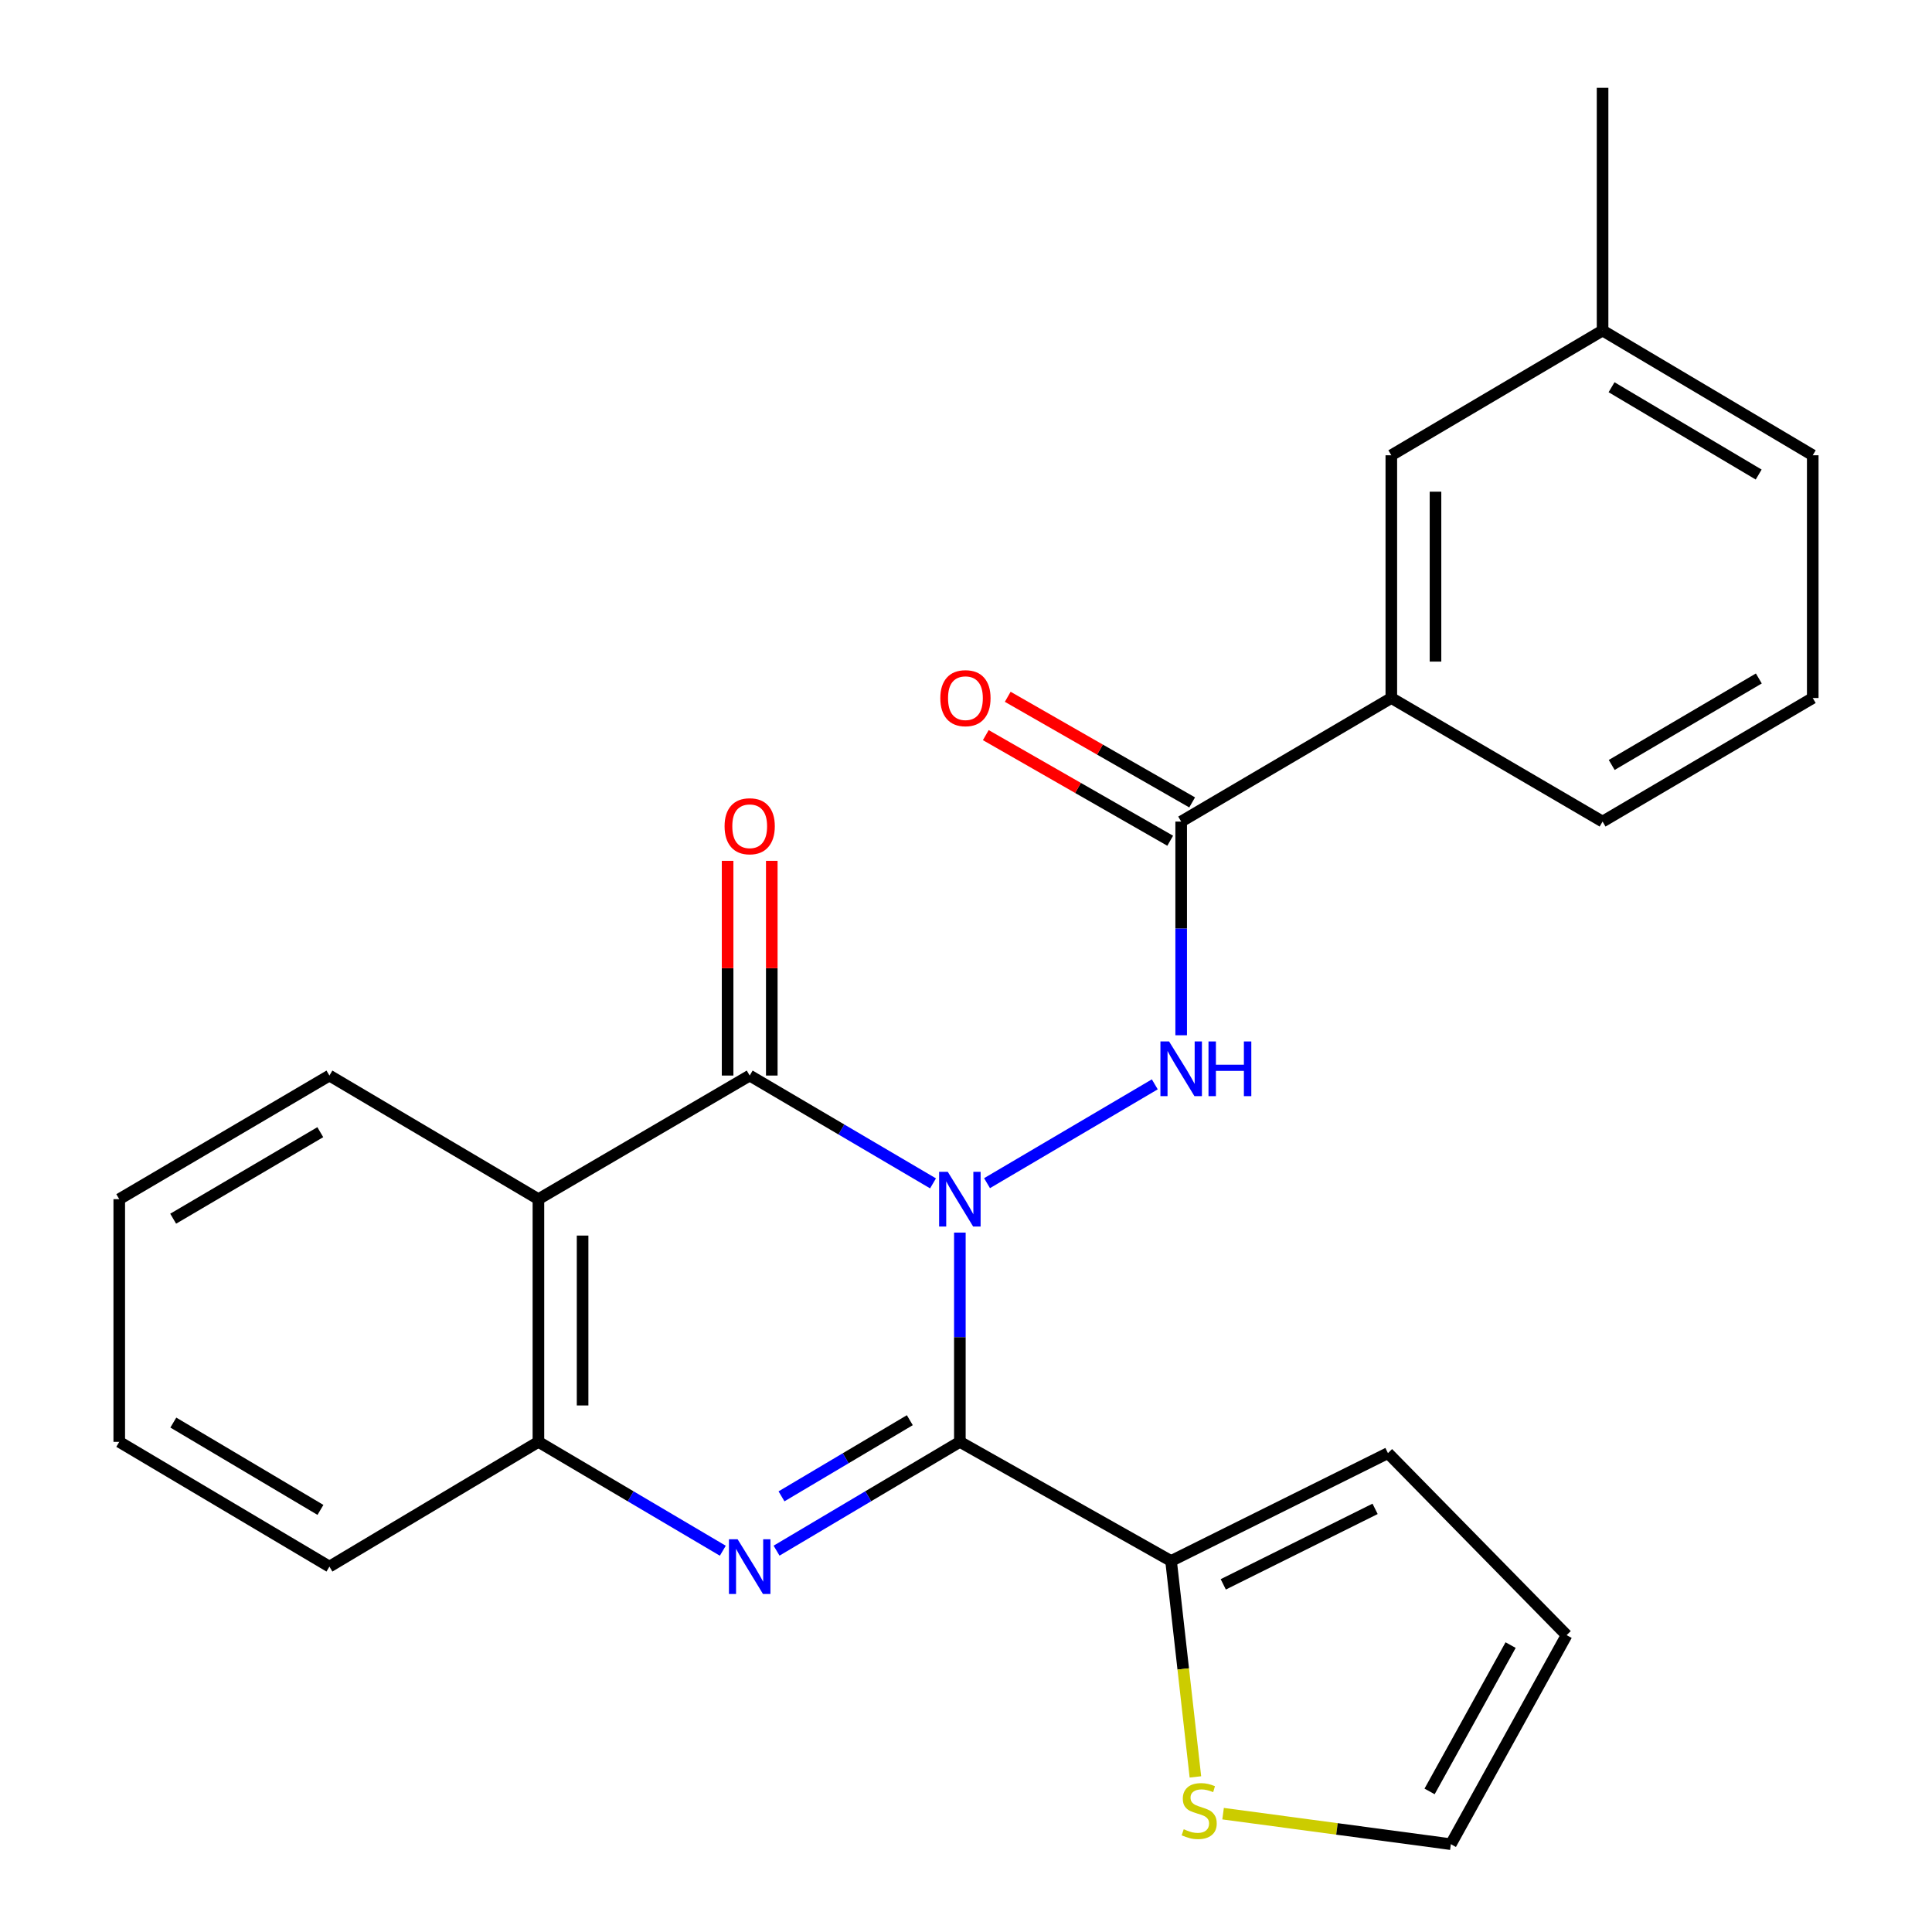 <?xml version='1.0' encoding='iso-8859-1'?>
<svg version='1.1' baseProfile='full'
              xmlns='http://www.w3.org/2000/svg'
                      xmlns:rdkit='http://www.rdkit.org/xml'
                      xmlns:xlink='http://www.w3.org/1999/xlink'
                  xml:space='preserve'
width='1000px' height='1000px' viewBox='0 0 1000 1000'>
<!-- END OF HEADER -->
<rect style='opacity:1.0;fill:#FFFFFF;stroke:none' width='1000' height='1000' x='0' y='0'> </rect>
<path class='bond-0' d='M 496.824,637.987 L 496.824,692.144' style='fill:none;fill-rule:evenodd;stroke:#0000FF;stroke-width:6px;stroke-linecap:butt;stroke-linejoin:miter;stroke-opacity:1' />
<path class='bond-0' d='M 496.824,692.144 L 496.824,746.301' style='fill:none;fill-rule:evenodd;stroke:#000000;stroke-width:6px;stroke-linecap:butt;stroke-linejoin:miter;stroke-opacity:1' />
<path class='bond-1' d='M 482.929,612.514 L 435.485,584.609' style='fill:none;fill-rule:evenodd;stroke:#0000FF;stroke-width:6px;stroke-linecap:butt;stroke-linejoin:miter;stroke-opacity:1' />
<path class='bond-1' d='M 435.485,584.609 L 388.04,556.704' style='fill:none;fill-rule:evenodd;stroke:#000000;stroke-width:6px;stroke-linecap:butt;stroke-linejoin:miter;stroke-opacity:1' />
<path class='bond-3' d='M 510.888,612.402 L 597.72,561.254' style='fill:none;fill-rule:evenodd;stroke:#0000FF;stroke-width:6px;stroke-linecap:butt;stroke-linejoin:miter;stroke-opacity:1' />
<path class='bond-2' d='M 496.824,746.301 L 449.384,774.459' style='fill:none;fill-rule:evenodd;stroke:#000000;stroke-width:6px;stroke-linecap:butt;stroke-linejoin:miter;stroke-opacity:1' />
<path class='bond-2' d='M 449.384,774.459 L 401.943,802.616' style='fill:none;fill-rule:evenodd;stroke:#0000FF;stroke-width:6px;stroke-linecap:butt;stroke-linejoin:miter;stroke-opacity:1' />
<path class='bond-2' d='M 470.922,735.086 L 437.714,754.797' style='fill:none;fill-rule:evenodd;stroke:#000000;stroke-width:6px;stroke-linecap:butt;stroke-linejoin:miter;stroke-opacity:1' />
<path class='bond-2' d='M 437.714,754.797 L 404.505,774.507' style='fill:none;fill-rule:evenodd;stroke:#0000FF;stroke-width:6px;stroke-linecap:butt;stroke-linejoin:miter;stroke-opacity:1' />
<path class='bond-7' d='M 496.824,746.301 L 606.142,807.959' style='fill:none;fill-rule:evenodd;stroke:#000000;stroke-width:6px;stroke-linecap:butt;stroke-linejoin:miter;stroke-opacity:1' />
<path class='bond-4' d='M 388.04,556.704 L 278.685,620.686' style='fill:none;fill-rule:evenodd;stroke:#000000;stroke-width:6px;stroke-linecap:butt;stroke-linejoin:miter;stroke-opacity:1' />
<path class='bond-10' d='M 399.473,556.704 L 399.473,501.138' style='fill:none;fill-rule:evenodd;stroke:#000000;stroke-width:6px;stroke-linecap:butt;stroke-linejoin:miter;stroke-opacity:1' />
<path class='bond-10' d='M 399.473,501.138 L 399.473,445.571' style='fill:none;fill-rule:evenodd;stroke:#FF0000;stroke-width:6px;stroke-linecap:butt;stroke-linejoin:miter;stroke-opacity:1' />
<path class='bond-10' d='M 376.608,556.704 L 376.608,501.138' style='fill:none;fill-rule:evenodd;stroke:#000000;stroke-width:6px;stroke-linecap:butt;stroke-linejoin:miter;stroke-opacity:1' />
<path class='bond-10' d='M 376.608,501.138 L 376.608,445.571' style='fill:none;fill-rule:evenodd;stroke:#FF0000;stroke-width:6px;stroke-linecap:butt;stroke-linejoin:miter;stroke-opacity:1' />
<path class='bond-25' d='M 374.126,802.652 L 326.405,774.477' style='fill:none;fill-rule:evenodd;stroke:#0000FF;stroke-width:6px;stroke-linecap:butt;stroke-linejoin:miter;stroke-opacity:1' />
<path class='bond-25' d='M 326.405,774.477 L 278.685,746.301' style='fill:none;fill-rule:evenodd;stroke:#000000;stroke-width:6px;stroke-linecap:butt;stroke-linejoin:miter;stroke-opacity:1' />
<path class='bond-6' d='M 611.375,535.852 L 611.375,480.549' style='fill:none;fill-rule:evenodd;stroke:#0000FF;stroke-width:6px;stroke-linecap:butt;stroke-linejoin:miter;stroke-opacity:1' />
<path class='bond-6' d='M 611.375,480.549 L 611.375,425.246' style='fill:none;fill-rule:evenodd;stroke:#000000;stroke-width:6px;stroke-linecap:butt;stroke-linejoin:miter;stroke-opacity:1' />
<path class='bond-5' d='M 278.685,620.686 L 278.685,746.301' style='fill:none;fill-rule:evenodd;stroke:#000000;stroke-width:6px;stroke-linecap:butt;stroke-linejoin:miter;stroke-opacity:1' />
<path class='bond-5' d='M 301.549,639.528 L 301.549,727.459' style='fill:none;fill-rule:evenodd;stroke:#000000;stroke-width:6px;stroke-linecap:butt;stroke-linejoin:miter;stroke-opacity:1' />
<path class='bond-16' d='M 278.685,620.686 L 170.51,556.704' style='fill:none;fill-rule:evenodd;stroke:#000000;stroke-width:6px;stroke-linecap:butt;stroke-linejoin:miter;stroke-opacity:1' />
<path class='bond-18' d='M 278.685,746.301 L 170.51,810.868' style='fill:none;fill-rule:evenodd;stroke:#000000;stroke-width:6px;stroke-linecap:butt;stroke-linejoin:miter;stroke-opacity:1' />
<path class='bond-9' d='M 611.375,425.246 L 720.147,361.289' style='fill:none;fill-rule:evenodd;stroke:#000000;stroke-width:6px;stroke-linecap:butt;stroke-linejoin:miter;stroke-opacity:1' />
<path class='bond-12' d='M 617.057,415.326 L 569.332,387.991' style='fill:none;fill-rule:evenodd;stroke:#000000;stroke-width:6px;stroke-linecap:butt;stroke-linejoin:miter;stroke-opacity:1' />
<path class='bond-12' d='M 569.332,387.991 L 521.607,360.657' style='fill:none;fill-rule:evenodd;stroke:#FF0000;stroke-width:6px;stroke-linecap:butt;stroke-linejoin:miter;stroke-opacity:1' />
<path class='bond-12' d='M 605.694,435.166 L 557.968,407.832' style='fill:none;fill-rule:evenodd;stroke:#000000;stroke-width:6px;stroke-linecap:butt;stroke-linejoin:miter;stroke-opacity:1' />
<path class='bond-12' d='M 557.968,407.832 L 510.243,380.498' style='fill:none;fill-rule:evenodd;stroke:#FF0000;stroke-width:6px;stroke-linecap:butt;stroke-linejoin:miter;stroke-opacity:1' />
<path class='bond-8' d='M 606.142,807.959 L 612.441,863.841' style='fill:none;fill-rule:evenodd;stroke:#000000;stroke-width:6px;stroke-linecap:butt;stroke-linejoin:miter;stroke-opacity:1' />
<path class='bond-8' d='M 612.441,863.841 L 618.741,919.723' style='fill:none;fill-rule:evenodd;stroke:#CCCC00;stroke-width:6px;stroke-linecap:butt;stroke-linejoin:miter;stroke-opacity:1' />
<path class='bond-11' d='M 606.142,807.959 L 718.406,752.131' style='fill:none;fill-rule:evenodd;stroke:#000000;stroke-width:6px;stroke-linecap:butt;stroke-linejoin:miter;stroke-opacity:1' />
<path class='bond-11' d='M 633.162,820.058 L 711.748,780.978' style='fill:none;fill-rule:evenodd;stroke:#000000;stroke-width:6px;stroke-linecap:butt;stroke-linejoin:miter;stroke-opacity:1' />
<path class='bond-13' d='M 633.065,938.749 L 692.014,946.647' style='fill:none;fill-rule:evenodd;stroke:#CCCC00;stroke-width:6px;stroke-linecap:butt;stroke-linejoin:miter;stroke-opacity:1' />
<path class='bond-13' d='M 692.014,946.647 L 750.963,954.545' style='fill:none;fill-rule:evenodd;stroke:#000000;stroke-width:6px;stroke-linecap:butt;stroke-linejoin:miter;stroke-opacity:1' />
<path class='bond-14' d='M 720.147,361.289 L 720.147,235.649' style='fill:none;fill-rule:evenodd;stroke:#000000;stroke-width:6px;stroke-linecap:butt;stroke-linejoin:miter;stroke-opacity:1' />
<path class='bond-14' d='M 743.011,342.443 L 743.011,254.495' style='fill:none;fill-rule:evenodd;stroke:#000000;stroke-width:6px;stroke-linecap:butt;stroke-linejoin:miter;stroke-opacity:1' />
<path class='bond-19' d='M 720.147,361.289 L 829.49,425.246' style='fill:none;fill-rule:evenodd;stroke:#000000;stroke-width:6px;stroke-linecap:butt;stroke-linejoin:miter;stroke-opacity:1' />
<path class='bond-15' d='M 718.406,752.131 L 810.88,846.346' style='fill:none;fill-rule:evenodd;stroke:#000000;stroke-width:6px;stroke-linecap:butt;stroke-linejoin:miter;stroke-opacity:1' />
<path class='bond-26' d='M 750.963,954.545 L 810.88,846.346' style='fill:none;fill-rule:evenodd;stroke:#000000;stroke-width:6px;stroke-linecap:butt;stroke-linejoin:miter;stroke-opacity:1' />
<path class='bond-26' d='M 739.948,927.239 L 781.891,851.499' style='fill:none;fill-rule:evenodd;stroke:#000000;stroke-width:6px;stroke-linecap:butt;stroke-linejoin:miter;stroke-opacity:1' />
<path class='bond-17' d='M 720.147,235.649 L 829.49,171.082' style='fill:none;fill-rule:evenodd;stroke:#000000;stroke-width:6px;stroke-linecap:butt;stroke-linejoin:miter;stroke-opacity:1' />
<path class='bond-23' d='M 170.51,556.704 L 61.726,620.686' style='fill:none;fill-rule:evenodd;stroke:#000000;stroke-width:6px;stroke-linecap:butt;stroke-linejoin:miter;stroke-opacity:1' />
<path class='bond-23' d='M 165.784,586.01 L 89.636,630.797' style='fill:none;fill-rule:evenodd;stroke:#000000;stroke-width:6px;stroke-linecap:butt;stroke-linejoin:miter;stroke-opacity:1' />
<path class='bond-22' d='M 829.49,171.082 L 829.49,45.455' style='fill:none;fill-rule:evenodd;stroke:#000000;stroke-width:6px;stroke-linecap:butt;stroke-linejoin:miter;stroke-opacity:1' />
<path class='bond-28' d='M 829.49,171.082 L 938.274,235.649' style='fill:none;fill-rule:evenodd;stroke:#000000;stroke-width:6px;stroke-linecap:butt;stroke-linejoin:miter;stroke-opacity:1' />
<path class='bond-28' d='M 834.137,200.429 L 910.286,245.626' style='fill:none;fill-rule:evenodd;stroke:#000000;stroke-width:6px;stroke-linecap:butt;stroke-linejoin:miter;stroke-opacity:1' />
<path class='bond-27' d='M 170.51,810.868 L 61.726,746.301' style='fill:none;fill-rule:evenodd;stroke:#000000;stroke-width:6px;stroke-linecap:butt;stroke-linejoin:miter;stroke-opacity:1' />
<path class='bond-27' d='M 165.863,781.521 L 89.714,736.324' style='fill:none;fill-rule:evenodd;stroke:#000000;stroke-width:6px;stroke-linecap:butt;stroke-linejoin:miter;stroke-opacity:1' />
<path class='bond-20' d='M 829.49,425.246 L 938.274,361.289' style='fill:none;fill-rule:evenodd;stroke:#000000;stroke-width:6px;stroke-linecap:butt;stroke-linejoin:miter;stroke-opacity:1' />
<path class='bond-20' d='M 834.219,395.942 L 910.368,351.172' style='fill:none;fill-rule:evenodd;stroke:#000000;stroke-width:6px;stroke-linecap:butt;stroke-linejoin:miter;stroke-opacity:1' />
<path class='bond-21' d='M 938.274,361.289 L 938.274,235.649' style='fill:none;fill-rule:evenodd;stroke:#000000;stroke-width:6px;stroke-linecap:butt;stroke-linejoin:miter;stroke-opacity:1' />
<path class='bond-24' d='M 61.726,620.686 L 61.726,746.301' style='fill:none;fill-rule:evenodd;stroke:#000000;stroke-width:6px;stroke-linecap:butt;stroke-linejoin:miter;stroke-opacity:1' />
<path  class='atom-0' d='M 490.564 606.526
L 499.844 621.526
Q 500.764 623.006, 502.244 625.686
Q 503.724 628.366, 503.804 628.526
L 503.804 606.526
L 507.564 606.526
L 507.564 634.846
L 503.684 634.846
L 493.724 618.446
Q 492.564 616.526, 491.324 614.326
Q 490.124 612.126, 489.764 611.446
L 489.764 634.846
L 486.084 634.846
L 486.084 606.526
L 490.564 606.526
' fill='#0000FF'/>
<path  class='atom-3' d='M 381.78 796.708
L 391.06 811.708
Q 391.98 813.188, 393.46 815.868
Q 394.94 818.548, 395.02 818.708
L 395.02 796.708
L 398.78 796.708
L 398.78 825.028
L 394.9 825.028
L 384.94 808.628
Q 383.78 806.708, 382.54 804.508
Q 381.34 802.308, 380.98 801.628
L 380.98 825.028
L 377.3 825.028
L 377.3 796.708
L 381.78 796.708
' fill='#0000FF'/>
<path  class='atom-4' d='M 605.115 539.051
L 614.395 554.051
Q 615.315 555.531, 616.795 558.211
Q 618.275 560.891, 618.355 561.051
L 618.355 539.051
L 622.115 539.051
L 622.115 567.371
L 618.235 567.371
L 608.275 550.971
Q 607.115 549.051, 605.875 546.851
Q 604.675 544.651, 604.315 543.971
L 604.315 567.371
L 600.635 567.371
L 600.635 539.051
L 605.115 539.051
' fill='#0000FF'/>
<path  class='atom-4' d='M 625.515 539.051
L 629.355 539.051
L 629.355 551.091
L 643.835 551.091
L 643.835 539.051
L 647.675 539.051
L 647.675 567.371
L 643.835 567.371
L 643.835 554.291
L 629.355 554.291
L 629.355 567.371
L 625.515 567.371
L 625.515 539.051
' fill='#0000FF'/>
<path  class='atom-9' d='M 612.699 946.812
Q 613.019 946.932, 614.339 947.492
Q 615.659 948.052, 617.099 948.412
Q 618.579 948.732, 620.019 948.732
Q 622.699 948.732, 624.259 947.452
Q 625.819 946.132, 625.819 943.852
Q 625.819 942.292, 625.019 941.332
Q 624.259 940.372, 623.059 939.852
Q 621.859 939.332, 619.859 938.732
Q 617.339 937.972, 615.819 937.252
Q 614.339 936.532, 613.259 935.012
Q 612.219 933.492, 612.219 930.932
Q 612.219 927.372, 614.619 925.172
Q 617.059 922.972, 621.859 922.972
Q 625.139 922.972, 628.859 924.532
L 627.939 927.612
Q 624.539 926.212, 621.979 926.212
Q 619.219 926.212, 617.699 927.372
Q 616.179 928.492, 616.219 930.452
Q 616.219 931.972, 616.979 932.892
Q 617.779 933.812, 618.899 934.332
Q 620.059 934.852, 621.979 935.452
Q 624.539 936.252, 626.059 937.052
Q 627.579 937.852, 628.659 939.492
Q 629.779 941.092, 629.779 943.852
Q 629.779 947.772, 627.139 949.892
Q 624.539 951.972, 620.179 951.972
Q 617.659 951.972, 615.739 951.412
Q 613.859 950.892, 611.619 949.972
L 612.699 946.812
' fill='#CCCC00'/>
<path  class='atom-11' d='M 375.04 427.663
Q 375.04 420.863, 378.4 417.063
Q 381.76 413.263, 388.04 413.263
Q 394.32 413.263, 397.68 417.063
Q 401.04 420.863, 401.04 427.663
Q 401.04 434.543, 397.64 438.463
Q 394.24 442.343, 388.04 442.343
Q 381.8 442.343, 378.4 438.463
Q 375.04 434.583, 375.04 427.663
M 388.04 439.143
Q 392.36 439.143, 394.68 436.263
Q 397.04 433.343, 397.04 427.663
Q 397.04 422.103, 394.68 419.303
Q 392.36 416.463, 388.04 416.463
Q 383.72 416.463, 381.36 419.263
Q 379.04 422.063, 379.04 427.663
Q 379.04 433.383, 381.36 436.263
Q 383.72 439.143, 388.04 439.143
' fill='#FF0000'/>
<path  class='atom-13' d='M 486.708 361.369
Q 486.708 354.569, 490.068 350.769
Q 493.428 346.969, 499.708 346.969
Q 505.988 346.969, 509.348 350.769
Q 512.708 354.569, 512.708 361.369
Q 512.708 368.249, 509.308 372.169
Q 505.908 376.049, 499.708 376.049
Q 493.468 376.049, 490.068 372.169
Q 486.708 368.289, 486.708 361.369
M 499.708 372.849
Q 504.028 372.849, 506.348 369.969
Q 508.708 367.049, 508.708 361.369
Q 508.708 355.809, 506.348 353.009
Q 504.028 350.169, 499.708 350.169
Q 495.388 350.169, 493.028 352.969
Q 490.708 355.769, 490.708 361.369
Q 490.708 367.089, 493.028 369.969
Q 495.388 372.849, 499.708 372.849
' fill='#FF0000'/>
</svg>
